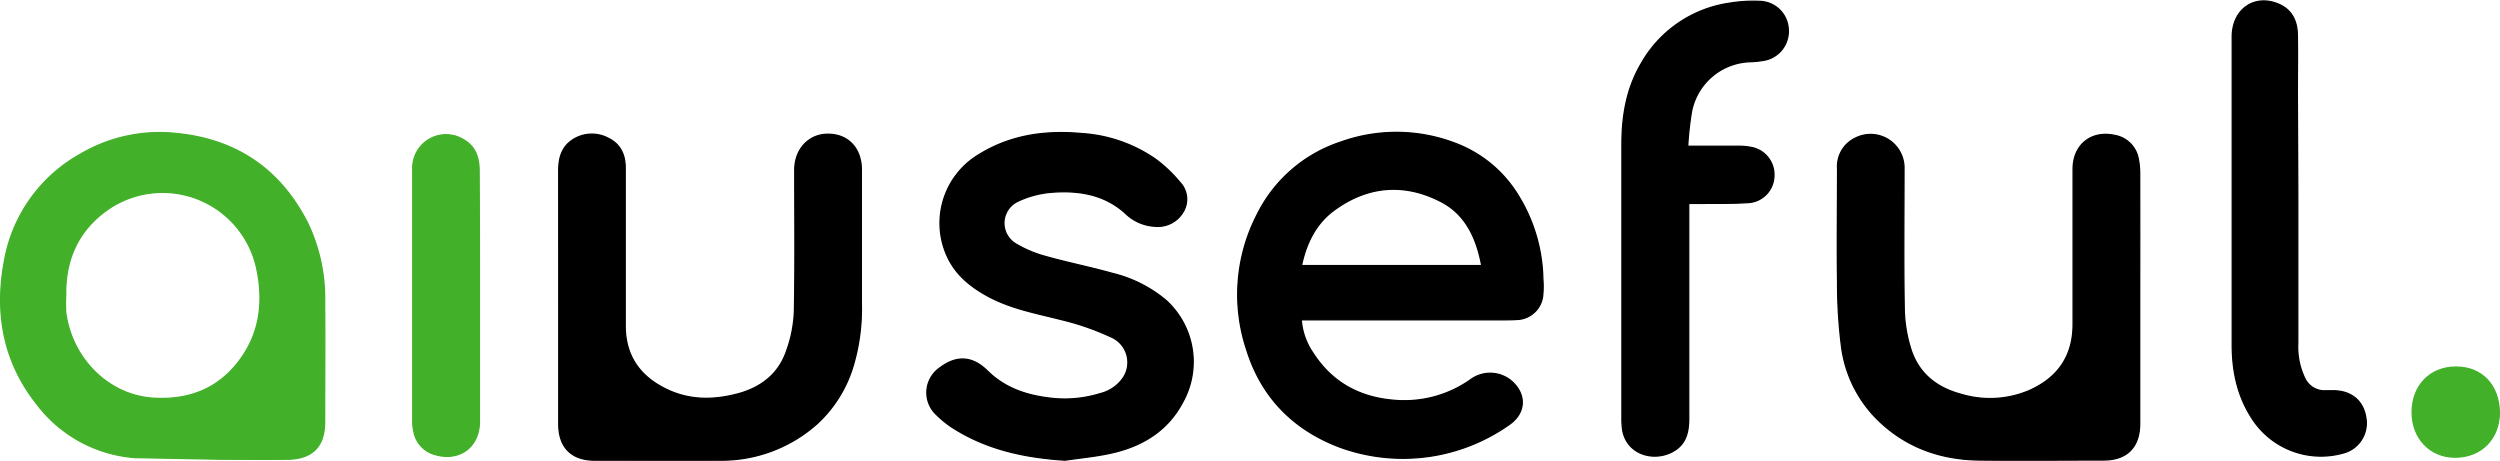 <svg xmlns="http://www.w3.org/2000/svg" viewBox="0 0 486.24 89.63"><defs><style>.cls-1{fill:#42b029;stroke:#42b029;}.cls-1,.cls-2{stroke-miterlimit:10;stroke-width:0.25px;}.cls-2{stroke:#000;}</style></defs><g id="图层_2" data-name="图层 2"><g id="图层_1-2" data-name="图层 1"><path class="cls-1" d="M26.23,89a26.38,26.38,0,0,1-19-10.32C.65,70.43-1.06,60.92.87,50.72A29.57,29.57,0,0,1,15.51,30.06a30.41,30.41,0,0,1,19-4.08c11.58,1.2,20.05,7,25.33,17.41a33.81,33.81,0,0,1,3.3,15.2c.08,7.82,0,15.64,0,23.45,0,3.6-1.28,5.8-4.07,6.8a10.59,10.59,0,0,1-3.32.48c-4.2.05-8.41,0-12.61,0ZM12.78,57.47a27.1,27.1,0,0,0,0,3.25c1.15,9,8.36,16.3,17.27,16.74,7.18.37,12.91-2.1,17-8,3.58-5.16,4.17-11,2.93-17A18.72,18.72,0,0,0,21,40.72C15.21,44.75,12.66,50.51,12.78,57.47Z"/><path class="cls-2" d="M253.09,62.19a12.93,12.93,0,0,0,2.19,6.34c3.68,5.81,9.08,8.79,15.93,9.33a22.32,22.32,0,0,0,14.81-4,6.39,6.39,0,0,1,8.32.6c2.55,2.55,2.26,5.88-.65,8a35.83,35.83,0,0,1-33.22,4.46c-8.94-3.41-15.14-9.7-18-18.92a33.9,33.9,0,0,1,2.06-26.3,27.83,27.83,0,0,1,16.28-14.08,32,32,0,0,1,22.14.21,24.34,24.34,0,0,1,12.39,10.26,32,32,0,0,1,4.74,16.18,17.68,17.68,0,0,1-.06,3.49,5.2,5.2,0,0,1-5,4.38c-1,.06-1.9.06-2.85.06h-39.1Zm35.1-10.53c-1-5.38-3.15-10-7.92-12.45-7.12-3.7-14.26-3.11-20.77,1.65-3.54,2.58-5.43,6.37-6.37,10.8Z"/><path class="cls-2" d="M108.68,58V82.5c0,4.48,2.46,7,7,7,8.09,0,16.18.09,24.27,0a27.93,27.93,0,0,0,19-7.11,25,25,0,0,0,7-11.27,38.77,38.77,0,0,0,1.58-12V33c0-4.16-2.61-6.91-6.52-6.89-3.71,0-6.43,2.94-6.43,6.92,0,9.17.1,18.35-.07,27.52A25.36,25.36,0,0,1,153,68.23c-1.49,4.42-4.86,7.09-9.29,8.32-5,1.37-9.9,1.37-14.61-1.09-4.93-2.56-7.52-6.55-7.5-12.18q0-15.33,0-30.64c0-2.52-.92-4.61-3.32-5.76a6.77,6.77,0,0,0-7.08.45c-2,1.39-2.53,3.52-2.53,5.83Z"/><path class="cls-2" d="M416.16,57.85q0,12.27,0,24.53c0,4.59-2.48,7.08-7,7.09-8.08,0-16.17.09-24.26,0-7.14-.1-13.61-2.25-18.95-7.13a24.32,24.32,0,0,1-7.77-14.82A97,97,0,0,1,357.4,55c-.11-7.41,0-14.82,0-22.23a6.09,6.09,0,0,1,3.53-5.94,6.5,6.5,0,0,1,9.39,6c0,9.08-.11,18.16.05,27.24a27.71,27.71,0,0,0,1.28,7.83c1.49,4.72,5,7.51,9.72,8.77A19.49,19.49,0,0,0,394.6,76c5.64-2.48,8.63-6.72,8.61-13,0-10,0-20.06,0-30.09,0-4.72,3.5-7.56,8.07-6.58a5.62,5.62,0,0,1,4.61,4.59,14,14,0,0,1,.27,2.82Q416.18,45.78,416.16,57.85Z"/><path class="cls-2" d="M207.16,89.5C199.2,89,191.71,87.38,185,83a20.82,20.82,0,0,1-2.82-2.32,5.84,5.84,0,0,1,.54-9.07c3.29-2.52,6.37-2.38,9.33.54,3.24,3.2,7.24,4.63,11.63,5.21a23.35,23.35,0,0,0,10.31-.8,7.57,7.57,0,0,0,4.63-3.31A5.41,5.41,0,0,0,216,65.48a51,51,0,0,0-9.54-3.31c-4.72-1.21-9.52-2.07-13.9-4.35-3.69-1.92-6.84-4.44-8.5-8.38a15.5,15.5,0,0,1,6.32-19.35c6.17-3.85,13-4.76,20.05-4.11a28.28,28.28,0,0,1,14.27,4.95,26.62,26.62,0,0,1,4.78,4.53,4.75,4.75,0,0,1,.68,5.68A5.72,5.72,0,0,1,224.55,44a8.83,8.83,0,0,1-5.69-2.55c-4.07-3.66-9-4.44-14.16-4.07a18.91,18.91,0,0,0-6.84,1.81,4.7,4.7,0,0,0-.21,8.3,23.1,23.1,0,0,0,5.71,2.39c4.3,1.21,8.69,2.08,13,3.29a25.51,25.51,0,0,1,10.43,5.26A16.14,16.14,0,0,1,230,78.28c-2.75,5.18-7.25,8.12-12.71,9.56C214,88.71,210.53,89,207.16,89.5Z"/><path class="cls-2" d="M328.25,28.44c3.5,0,6.61,0,9.72,0a12.68,12.68,0,0,1,2.95.3,5.37,5.37,0,0,1,4.1,5.52,5.29,5.29,0,0,1-4.73,5.12c-3.15.24-6.32.14-9.48.19-.72,0-1.44,0-2.36,0V81.36c0,2.44-.42,4.74-2.65,6.19-3.77,2.45-9.47,1-10.22-4.07a15.56,15.56,0,0,1-.12-2.16q0-26.64,0-53.28c0-5.51.89-10.8,3.72-15.63A23.6,23.6,0,0,1,336.45.61a28.07,28.07,0,0,1,5.79-.34,5.68,5.68,0,0,1,5.57,5.39A5.72,5.72,0,0,1,343,11.74a18.35,18.35,0,0,1-2.56.26A12,12,0,0,0,329,21.65,64.44,64.44,0,0,0,328.25,28.44Z"/><path class="cls-2" d="M446.91,37.61V66.76a14,14,0,0,0,1.25,6.58A4.25,4.25,0,0,0,452.47,76c.5,0,1,0,1.49,0,3.47.07,5.77,2.07,6.21,5.4a6,6,0,0,1-4.57,6.75,15.94,15.94,0,0,1-17-5.91c-3.26-4.52-4.43-9.64-4.44-15.08q0-30,0-60c0-5.33,4.31-8.35,9-6.36,2.6,1.09,3.63,3.3,3.67,6,.06,3.79,0,7.59,0,11.39Z"/><path class="cls-1" d="M93.25,57.59c0,8.13,0,16.26,0,24.39,0,4.91-3.81,7.76-8.49,6.47A5.67,5.67,0,0,1,80.51,84a8.49,8.49,0,0,1-.23-2c0-16.35,0-32.7,0-49a6.48,6.48,0,0,1,9.91-5.81c2.29,1.32,3,3.47,3,6Q93.26,45.33,93.25,57.59Z"/><path class="cls-1" d="M469.15,80.2c0-5.21,3.51-8.81,8.53-8.81s8.34,3.51,8.44,8.81c0,5-3.42,8.72-8.63,8.72C472.66,88.92,469.15,85.23,469.15,80.2Z"/></g></g></svg>
